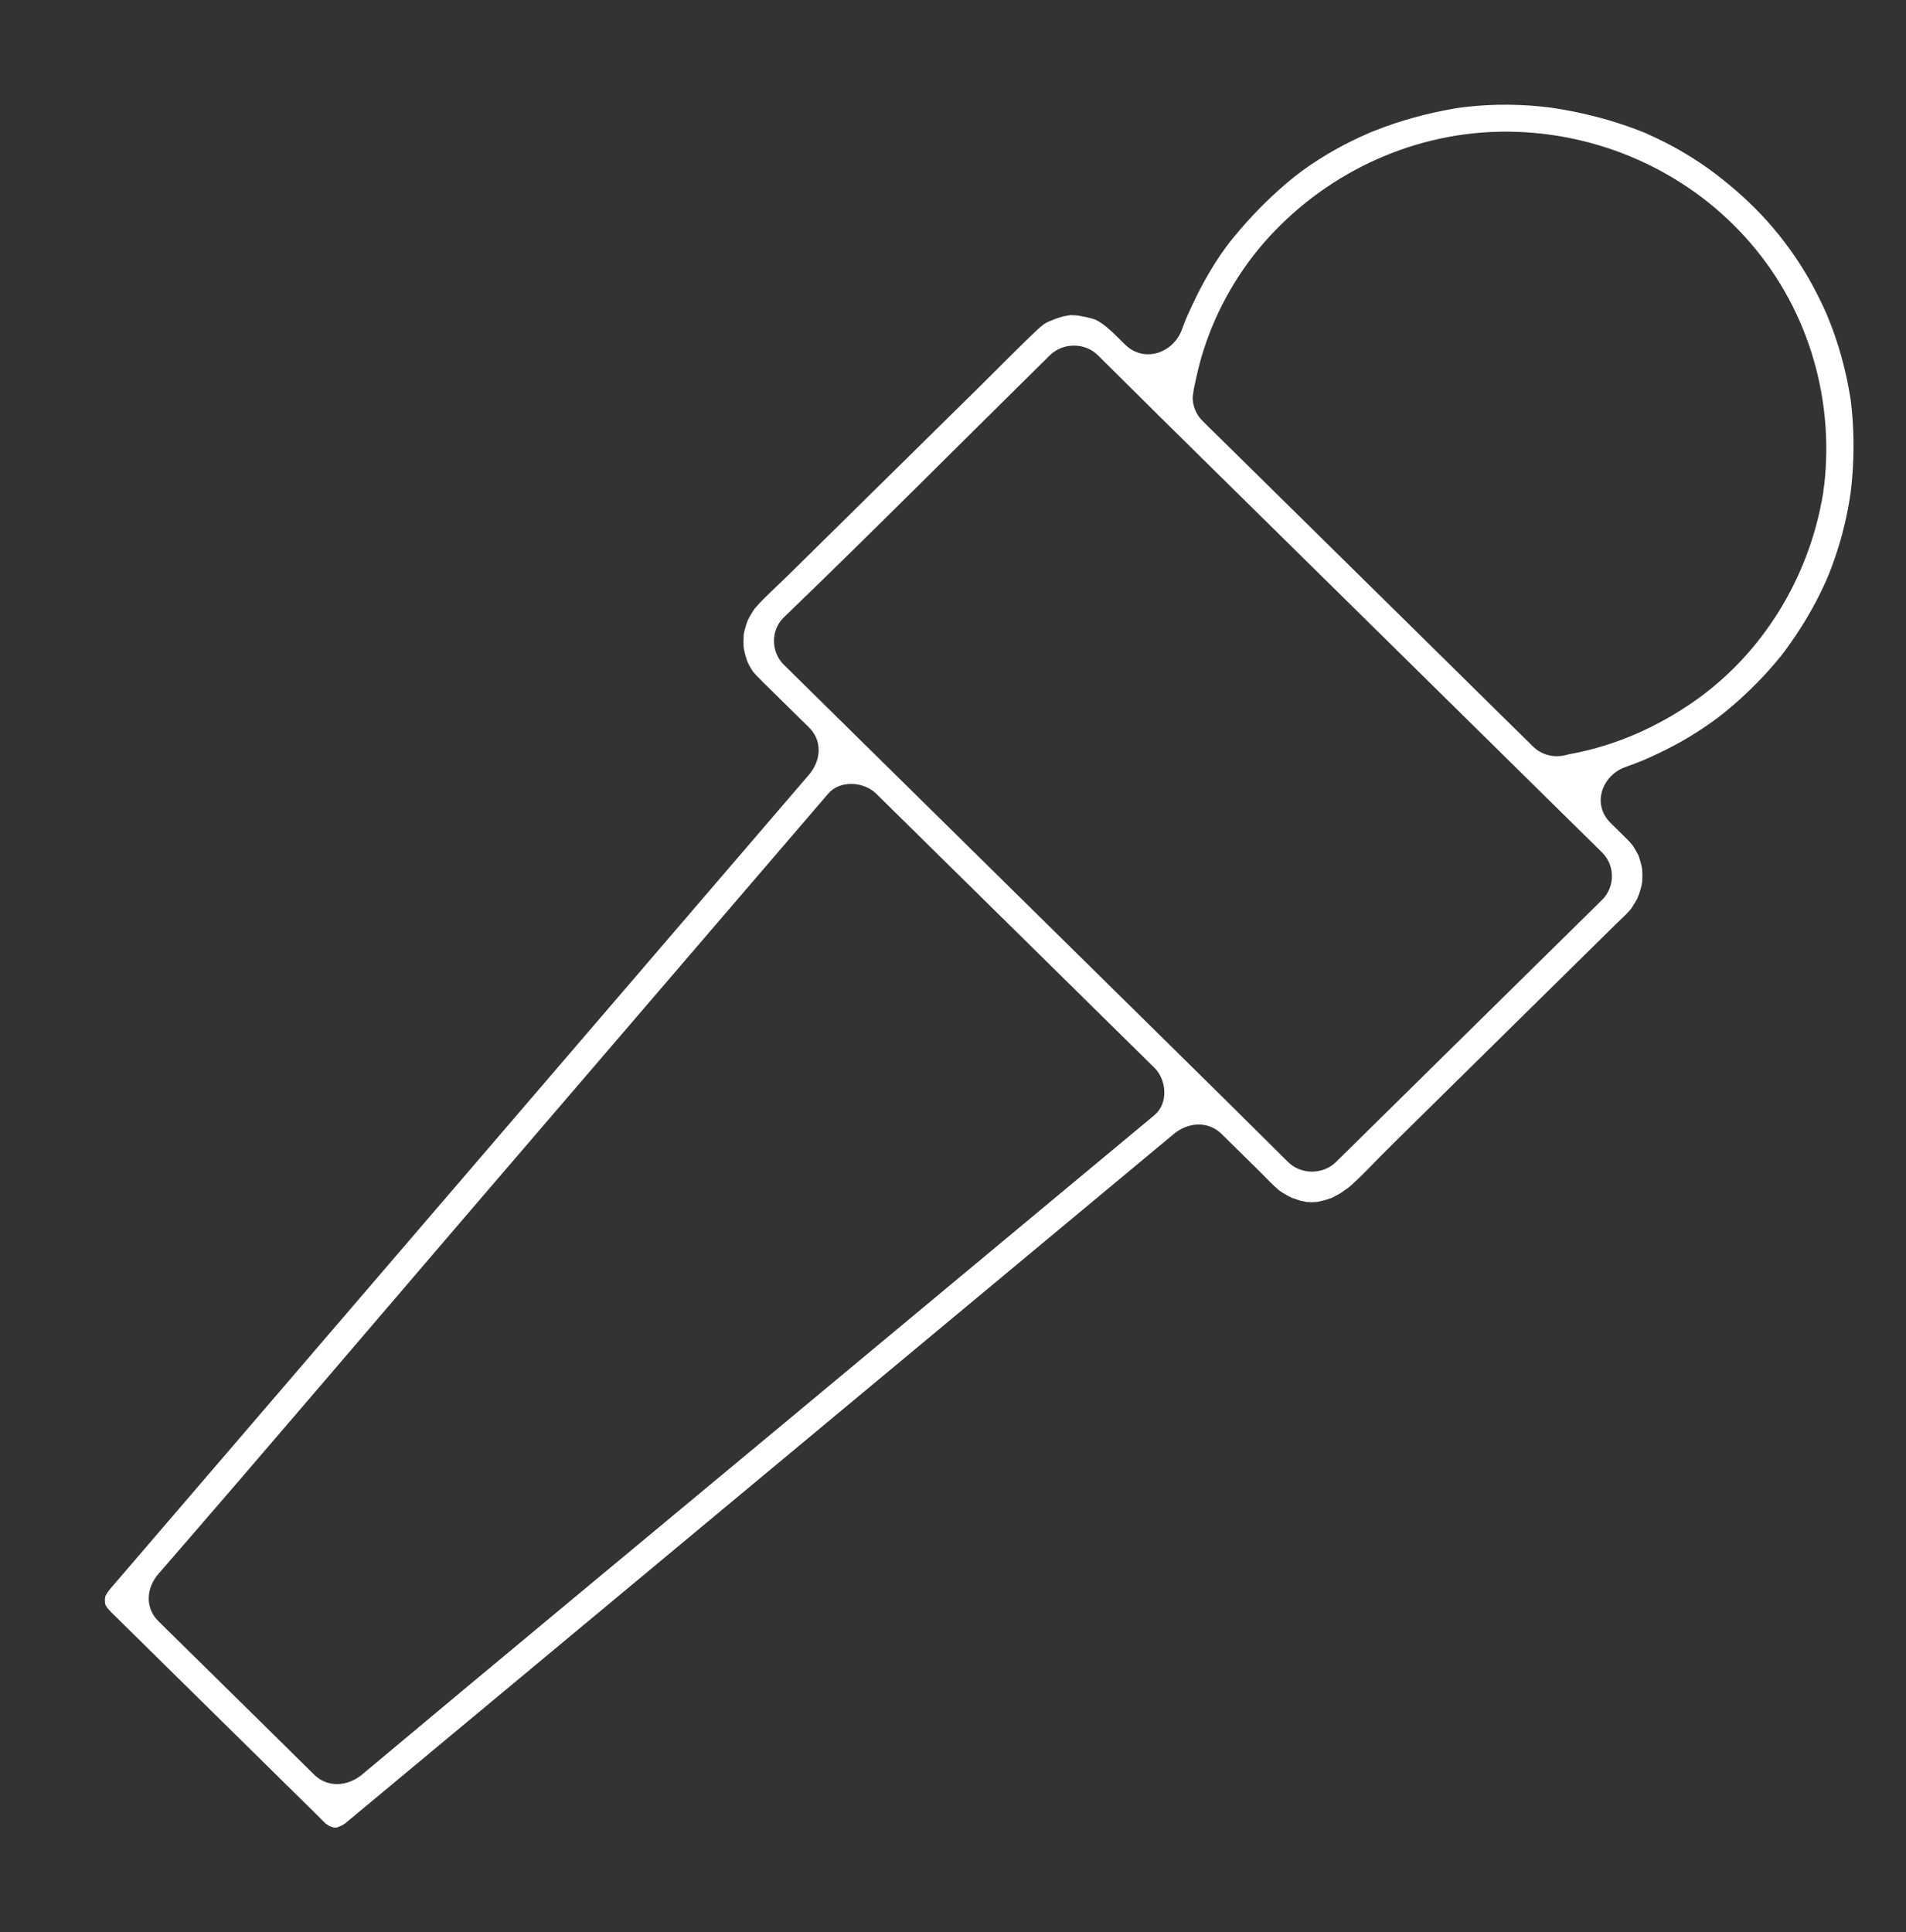 <?xml version="1.0" encoding="UTF-8"?> <svg xmlns="http://www.w3.org/2000/svg" xmlns:xlink="http://www.w3.org/1999/xlink" width="73" height="74" xml:space="preserve" overflow="hidden"><rect width="100%" height="100%" fill="#333333" stroke="none"/> <defs> <clipPath id="clip0"> <rect x="2021" y="1177" width="73" height="74"></rect> </clipPath> <clipPath id="clip1"> <rect x="2025" y="1181" width="68" height="67"></rect> </clipPath> <clipPath id="clip2"> <rect x="2025" y="1181" width="68" height="67"></rect> </clipPath> <clipPath id="clip3"> <rect x="2025" y="1181" width="68" height="67"></rect> </clipPath> <clipPath id="clip4"> <rect x="2025" y="1181" width="68" height="66"></rect> </clipPath> </defs> <g clip-path="url(#clip0)" transform="translate(-2021 -1177)"> <g clip-path="url(#clip1)"> <g clip-path="url(#clip2)"> <g clip-path="url(#clip3)"> <g clip-path="url(#clip4)"> <path d="M64.898 14.543C64.891 14.602 64.882 14.66 64.87 14.717 64.866 14.773 64.861 14.828 64.852 14.884 64.338 18.076 62.585 21.036 59.918 22.898 58.563 23.844 57.045 24.529 55.42 24.846 55.36 24.858 55.3 24.869 55.24 24.879 55.213 24.889 55.185 24.898 55.157 24.906 55.154 24.906 55.152 24.906 55.15 24.907 54.997 24.948 54.843 24.96 54.691 24.946 54.616 24.939 54.542 24.927 54.471 24.907 54.47 24.907 54.469 24.907 54.468 24.907 54.458 24.904 54.448 24.9 54.438 24.897 54.421 24.892 54.405 24.887 54.388 24.882 54.383 24.88 54.378 24.878 54.373 24.876 54.353 24.868 54.332 24.861 54.312 24.852 54.26 24.831 54.21 24.806 54.162 24.778 54.162 24.778 54.161 24.777 54.161 24.777 54.161 24.777 54.161 24.777 54.161 24.777 54.067 24.722 53.981 24.655 53.902 24.577 53.9 24.575 53.899 24.573 53.897 24.572 53.896 24.571 53.895 24.57 53.894 24.569 53.75 24.425 53.606 24.281 53.462 24.137 53.175 23.85 52.888 23.562 52.6 23.275 52.001 22.676 51.402 22.077 50.803 21.477 48.393 19.068 45.984 16.659 43.575 14.249 42.98 13.655 42.385 13.06 41.791 12.466 41.685 12.36 41.576 12.258 41.475 12.148 41.383 12.063 41.303 11.964 41.238 11.854 41.123 11.654 41.064 11.438 41.063 11.207 41.078 11.093 41.094 10.979 41.109 10.866 41.109 10.865 41.109 10.864 41.109 10.864 41.113 10.853 41.116 10.842 41.12 10.831 41.14 10.721 41.165 10.611 41.188 10.504 41.267 10.136 41.358 9.77 41.471 9.41 41.975 7.805 42.828 6.3 43.958 5.052 46.254 2.516 49.526 1.007 52.962 1.032 56.367 1.058 59.635 2.523 61.907 5.063 64.221 7.648 65.273 11.105 64.898 14.543ZM56.513 28.639C57.007 29.133 57.007 29.959 56.513 30.453 55.052 31.914 53.591 33.374 52.13 34.835 50.245 36.721 48.36 38.606 46.474 40.491 45.982 40.983 45.152 40.988 44.66 40.491 43.146 38.959 41.623 37.436 40.1 35.913 35.279 31.092 30.457 26.27 25.636 21.448 25.146 20.959 25.136 20.123 25.636 19.635 29.018 16.327 32.329 12.943 35.675 9.597 36.167 9.105 36.997 9.1 37.489 9.597 39.003 11.129 40.526 12.652 42.049 14.175 46.87 18.996 51.691 23.817 56.513 28.639ZM39.62 38.699C37.267 40.685 34.915 42.672 32.562 44.658 30.143 46.701 27.724 48.744 25.305 50.787 20.11 55.174 14.903 59.547 9.722 63.952 9.191 64.403 8.431 64.477 7.908 63.952 5.956 61.99 3.993 60.04 2.038 58.081 1.516 57.557 1.584 56.798 2.038 56.267 6.102 51.516 10.116 46.721 14.152 41.947 18.538 36.761 22.924 31.574 27.309 26.388 27.761 25.853 28.66 25.924 29.123 26.388 32.622 29.887 36.121 33.386 39.62 36.885 40.083 37.347 40.155 38.247 39.62 38.699ZM65.924 14.563C65.944 14.355 65.963 14.147 65.974 13.938 66.001 13.437 66.01 12.935 65.986 12.434 65.975 12.183 65.96 11.933 65.935 11.683 65.922 11.559 65.91 11.435 65.894 11.311 65.893 11.301 65.891 11.29 65.889 11.278 65.749 10.366 65.526 9.475 65.213 8.608 65.138 8.405 65.06 8.202 64.978 8.002 64.962 7.968 64.886 7.796 64.881 7.785 64.848 7.711 64.814 7.638 64.779 7.564 64.586 7.162 64.38 6.765 64.15 6.383 63.918 5.999 63.67 5.626 63.401 5.267 63.398 5.263 63.211 5.022 63.255 5.076 63.217 5.028 63.179 4.979 63.14 4.931 63.008 4.769 62.875 4.608 62.736 4.451 62.162 3.803 61.528 3.225 60.847 2.692 60.8 2.656 60.68 2.564 60.673 2.559 60.58 2.489 60.487 2.42 60.392 2.354 60.233 2.243 60.074 2.134 59.91 2.03 59.585 1.824 59.252 1.629 58.909 1.452 58.669 1.329 58.427 1.211 58.181 1.102 58.14 1.084 58.112 1.071 58.094 1.063 58.084 1.059 58.074 1.055 58.062 1.05 57.955 1.007 57.847 0.965 57.739 0.924 57.306 0.763 56.867 0.617 56.42 0.497 55.936 0.367 55.446 0.256 54.951 0.173 54.837 0.154 54.723 0.134 54.609 0.118 54.578 0.113 54.555 0.11 54.537 0.107 54.523 0.106 54.509 0.104 54.491 0.102 54.256 0.074 54.02 0.049 53.784 0.033 53.25-0.003 52.714-0.012 52.18 0.018 51.934 0.032 51.687 0.05 51.442 0.077 51.421 0.079 51.086 0.124 51.234 0.101 51.132 0.116 51.03 0.132 50.928 0.15 49.914 0.327 48.917 0.601 47.961 0.984 47.904 1.006 47.848 1.029 47.791 1.052 47.773 1.06 47.742 1.074 47.698 1.093 47.586 1.143 47.473 1.193 47.362 1.246 47.148 1.348 46.934 1.452 46.726 1.565 46.327 1.781 45.937 2.014 45.564 2.271 45.44 2.356 45.316 2.443 45.196 2.532 45.178 2.545 45.021 2.667 45.015 2.67 44.866 2.789 44.718 2.91 44.574 3.035 44.234 3.332 43.904 3.641 43.591 3.967 43.252 4.321 42.925 4.687 42.617 5.069 42.566 5.133 42.516 5.197 42.465 5.261 42.443 5.292 42.333 5.437 42.322 5.452 42.181 5.649 42.044 5.848 41.916 6.054 41.64 6.498 41.388 6.956 41.163 7.428 41.059 7.646 40.957 7.866 40.861 8.088 40.842 8.133 40.828 8.163 40.82 8.182 40.813 8.199 40.806 8.219 40.796 8.242 40.747 8.367 40.7 8.493 40.654 8.619 40.333 9.506 39.234 9.909 38.511 9.185 38.281 8.956 38.057 8.718 37.809 8.509 37.771 8.48 37.654 8.389 37.637 8.378 37.575 8.334 37.511 8.295 37.445 8.259 37.42 8.247 37.4 8.237 37.385 8.229 37.337 8.213 37.289 8.197 37.241 8.184 37.099 8.146 36.956 8.112 36.811 8.089 36.772 8.082 36.745 8.078 36.727 8.074 36.722 8.074 36.718 8.074 36.713 8.073 36.621 8.065 36.529 8.058 36.437 8.06 36.416 8.068 36.221 8.097 36.199 8.103 36.08 8.137 35.962 8.172 35.846 8.216 35.831 8.222 35.542 8.349 35.64 8.3 35.582 8.329 35.525 8.358 35.47 8.392 35.441 8.417 35.309 8.518 35.294 8.532 34.483 9.3 33.71 10.111 32.921 10.9 31.318 12.503 29.715 14.105 28.113 15.708 27.323 16.498 26.533 17.288 25.744 18.077 25.358 18.462 24.939 18.832 24.584 19.245 24.565 19.268 24.55 19.284 24.539 19.297 24.536 19.302 24.533 19.306 24.529 19.311 24.473 19.396 24.416 19.48 24.368 19.57 24.339 19.622 24.31 19.675 24.283 19.729 24.268 19.771 24.227 19.875 24.218 19.904 24.181 20.031 24.145 20.159 24.123 20.289 24.122 20.291 24.122 20.293 24.122 20.296 24.121 20.308 24.12 20.323 24.12 20.34 24.112 20.491 24.11 20.643 24.121 20.794 24.13 20.83 24.151 20.955 24.16 20.989 24.186 21.088 24.211 21.186 24.245 21.282 24.256 21.312 24.264 21.335 24.269 21.351 24.27 21.353 24.271 21.355 24.273 21.358 24.322 21.456 24.37 21.556 24.43 21.648 24.455 21.683 24.473 21.708 24.483 21.725 24.52 21.768 24.557 21.811 24.596 21.853 24.677 21.939 24.76 22.024 24.843 22.108 25.037 22.301 25.23 22.494 25.423 22.688 25.81 23.075 26.197 23.461 26.584 23.848 27.109 24.373 27.035 25.128 26.584 25.662 22.808 30.127 19.032 34.593 15.256 39.058 12.32 42.531 9.384 46.003 6.448 49.475 4.988 51.201 3.529 52.926 2.07 54.652 1.686 55.105 1.303 55.559 0.92 56.012 0.743 56.221 0.566 56.43 0.389 56.639 0.338 56.7 0.285 56.762 0.234 56.823 0.215 56.848 0.132 56.952 0.116 56.98 0.087 57.025 0.061 57.071 0.037 57.117 0.028 57.15 0.021 57.208 0.016 57.251 0.025 57.349 0.038 57.466 0 57.295 0.012 57.35 0.025 57.406 0.042 57.461 0.051 57.47 0.078 57.52 0.103 57.566 0.142 57.604 0.243 57.722 0.254 57.734 0.446 57.926 0.639 58.119 0.831 58.311 2.434 59.913 4.036 61.516 5.638 63.118 6.445 63.925 7.252 64.732 8.059 65.539 8.155 65.635 8.248 65.738 8.347 65.831 8.357 65.834 8.425 65.883 8.476 65.918 8.526 65.938 8.598 65.967 8.623 65.973 8.639 65.976 8.651 65.979 8.663 65.982 8.677 65.981 8.693 65.981 8.713 65.98 8.737 65.979 8.756 65.979 8.772 65.98 8.775 65.979 8.777 65.978 8.78 65.977 8.829 65.963 8.942 65.908 8.958 65.902 9.003 65.876 9.048 65.848 9.091 65.817 9.093 65.816 9.094 65.815 9.096 65.814 9.114 65.797 9.14 65.775 9.179 65.743 12.635 62.824 16.092 59.905 19.549 56.986 26.481 51.132 33.413 45.278 40.346 39.424 40.879 38.974 41.635 38.899 42.16 39.424 42.658 39.922 43.156 40.42 43.654 40.918 43.876 41.14 44.089 41.381 44.33 41.583 44.336 41.588 44.341 41.592 44.346 41.596 44.402 41.635 44.46 41.673 44.518 41.708 44.619 41.767 44.721 41.824 44.826 41.874 44.801 41.857 45.09 41.965 45.131 41.976 45.178 41.987 45.467 42.032 45.3 42.02 45.448 42.031 45.597 42.035 45.746 42.024 45.765 42.017 45.927 41.987 45.959 41.978 46.064 41.95 46.169 41.921 46.27 41.882 46.286 41.876 46.3 41.871 46.312 41.867 46.325 41.859 46.343 41.85 46.363 41.84 46.46 41.789 46.557 41.739 46.65 41.68 46.693 41.653 47.004 41.419 46.875 41.531 46.95 41.468 47.025 41.404 47.097 41.337 47.272 41.174 47.443 41.006 47.61 40.834 47.952 40.48 48.292 40.125 48.64 39.777 50.225 38.192 51.81 36.606 53.395 35.021 54.203 34.214 55.01 33.407 55.817 32.6 56.237 32.18 56.656 31.76 57.076 31.341 57.227 31.19 57.392 31.044 57.531 30.883 57.57 30.837 57.574 30.834 57.601 30.801 57.604 30.797 57.607 30.793 57.61 30.789 57.618 30.777 57.627 30.762 57.639 30.744 57.71 30.635 57.779 30.524 57.837 30.408 57.852 30.376 57.891 30.277 57.906 30.238 57.953 30.098 57.993 29.956 58.019 29.81 58.02 29.803 58.021 29.797 58.022 29.79 58.023 29.785 58.023 29.781 58.023 29.776 58.029 29.681 58.035 29.587 58.033 29.492 58.031 29.427 58.029 29.361 58.025 29.295 58.019 29.251 58.012 29.2 58.006 29.176 57.978 29.052 57.948 28.929 57.905 28.809 57.897 28.787 57.891 28.77 57.887 28.756 57.818 28.619 57.743 28.484 57.657 28.357 57.63 28.326 57.553 28.231 57.532 28.209 57.456 28.131 57.38 28.055 57.303 27.978 57.146 27.822 56.99 27.665 56.834 27.508 56.111 26.785 56.512 25.684 57.399 25.365 57.52 25.321 57.641 25.277 57.761 25.23 57.763 25.23 58.036 25.117 57.995 25.137 58.208 25.044 58.421 24.949 58.631 24.847 59.031 24.652 59.424 24.445 59.803 24.211 60.008 24.084 60.211 23.954 60.409 23.817 60.507 23.748 60.606 23.679 60.704 23.608 60.714 23.6 60.914 23.448 60.896 23.465 61.219 23.208 61.535 22.941 61.835 22.657 62.173 22.338 62.501 22.006 62.808 21.656 62.957 21.486 63.104 21.313 63.245 21.136 63.267 21.107 63.284 21.087 63.296 21.072 63.304 21.061 63.312 21.05 63.321 21.037 63.367 20.977 63.411 20.916 63.456 20.855 63.942 20.179 64.378 19.467 64.74 18.717 64.827 18.538 64.911 18.358 64.99 18.175 65.011 18.125 65.061 18.003 65.068 17.985 65.109 17.88 65.15 17.774 65.189 17.668 65.33 17.277 65.458 16.881 65.563 16.48 65.683 16.022 65.783 15.56 65.856 15.092 65.859 15.075 65.906 14.73 65.888 14.883 65.901 14.777 65.914 14.67 65.924 14.563" fill="#FFFFFF" fill-rule="nonzero" fill-opacity="1" transform="matrix(1.015 0 0 1 2025 1181.01)"></path> </g> </g> </g> </g> </g> </svg> 